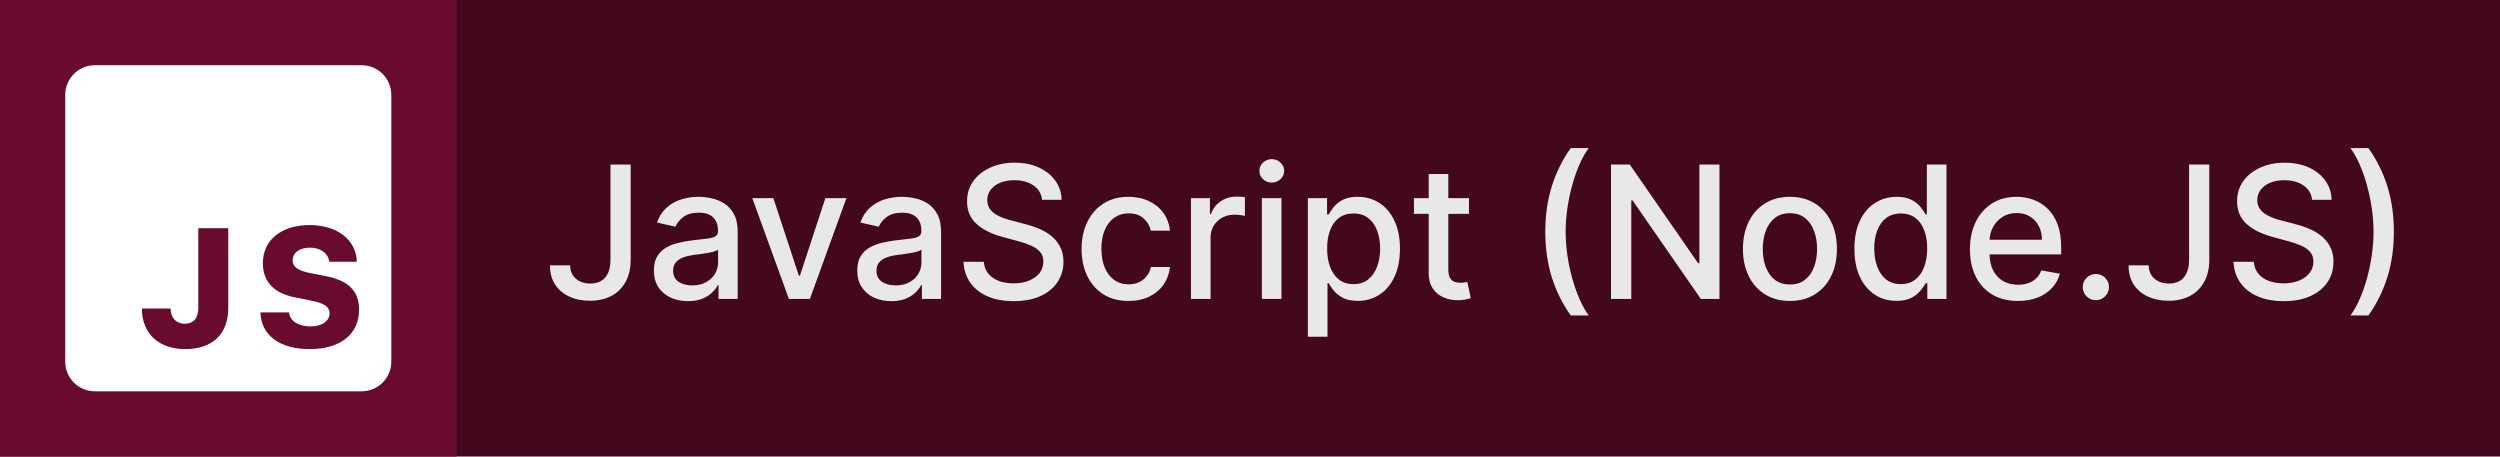 <svg width="230" height="42" viewBox="0 0 230 42" fill="none" xmlns="http://www.w3.org/2000/svg">
<rect width="230" height="42" fill="#43071E"/>
<rect width="42" height="42" fill="#690A2F"/>
<path d="M33.273 6H8.727C7.22 6 6 7.22 6 8.727V33.273C6 34.779 7.22 36 8.727 36H33.273C34.779 36 36 34.779 36 33.273V8.727C36 7.22 34.779 6 33.273 6ZM21 28.336C21 30.759 19.514 32.118 17.046 32.118C14.607 32.118 13.054 30.693 13.054 28.388H15.695C15.702 29.243 16.212 29.783 17 29.783C17.811 29.783 18.245 29.273 18.245 28.313V20.997H21V28.336ZM28.474 32.118C25.735 32.118 24.011 30.828 23.965 28.741H26.591C26.658 29.529 27.445 30.031 28.586 30.031C29.614 30.031 30.32 29.536 30.32 28.823C30.32 28.223 29.847 27.9 28.609 27.653L27.184 27.368C25.203 26.993 24.183 25.913 24.183 24.21C24.183 22.094 25.879 20.706 28.489 20.706C31.026 20.706 32.781 22.079 32.825 24.082H30.282C30.222 23.317 29.494 22.784 28.524 22.784C27.558 22.784 26.921 23.242 26.921 23.962C26.921 24.555 27.401 24.9 28.541 25.125L29.934 25.395C32.074 25.808 33.034 26.775 33.034 28.493C33.035 30.753 31.311 32.118 28.474 32.118Z" fill="white"/>
<path d="M56.164 15.136H58.023V23.902C58.023 24.695 57.866 25.373 57.552 25.936C57.242 26.5 56.806 26.93 56.242 27.228C55.679 27.522 55.019 27.669 54.262 27.669C53.566 27.669 52.94 27.542 52.385 27.289C51.833 27.035 51.397 26.667 51.075 26.184C50.757 25.697 50.598 25.105 50.598 24.409H52.451C52.451 24.751 52.529 25.047 52.686 25.297C52.847 25.546 53.067 25.741 53.344 25.882C53.626 26.019 53.948 26.087 54.31 26.087C54.705 26.087 55.039 26.005 55.312 25.84C55.59 25.671 55.801 25.423 55.946 25.097C56.091 24.771 56.164 24.373 56.164 23.902V15.136ZM63.292 27.705C62.704 27.705 62.173 27.597 61.698 27.379C61.223 27.158 60.847 26.838 60.569 26.419C60.295 26.001 60.159 25.488 60.159 24.88C60.159 24.357 60.259 23.926 60.461 23.588C60.662 23.25 60.933 22.982 61.276 22.785C61.618 22.588 62 22.439 62.422 22.338C62.845 22.238 63.276 22.161 63.714 22.109C64.27 22.045 64.721 21.992 65.067 21.952C65.413 21.908 65.664 21.837 65.821 21.741C65.978 21.644 66.057 21.487 66.057 21.27V21.228C66.057 20.7 65.908 20.292 65.61 20.002C65.316 19.712 64.877 19.567 64.294 19.567C63.686 19.567 63.207 19.702 62.857 19.972C62.511 20.238 62.272 20.533 62.139 20.859L60.442 20.473C60.644 19.91 60.937 19.455 61.324 19.109C61.714 18.759 62.163 18.505 62.67 18.348C63.177 18.187 63.71 18.107 64.27 18.107C64.64 18.107 65.032 18.151 65.447 18.239C65.866 18.324 66.256 18.481 66.618 18.71C66.984 18.94 67.284 19.268 67.518 19.694C67.751 20.117 67.868 20.666 67.868 21.342V27.5H66.105V26.232H66.033C65.916 26.466 65.741 26.695 65.507 26.921C65.274 27.146 64.974 27.333 64.608 27.482C64.242 27.631 63.803 27.705 63.292 27.705ZM63.684 26.256C64.183 26.256 64.61 26.158 64.964 25.961C65.322 25.763 65.594 25.506 65.779 25.188C65.968 24.866 66.063 24.522 66.063 24.155V22.96C65.998 23.025 65.874 23.085 65.689 23.141C65.507 23.194 65.3 23.24 65.067 23.28C64.833 23.316 64.606 23.351 64.385 23.383C64.163 23.411 63.978 23.435 63.829 23.455C63.479 23.5 63.159 23.574 62.869 23.679C62.584 23.783 62.354 23.934 62.181 24.131C62.012 24.325 61.928 24.582 61.928 24.904C61.928 25.351 62.093 25.689 62.422 25.918C62.752 26.144 63.173 26.256 63.684 26.256ZM77.873 18.227L74.51 27.5H72.578L69.21 18.227H71.147L73.496 25.363H73.592L75.935 18.227H77.873ZM82.002 27.705C81.414 27.705 80.883 27.597 80.408 27.379C79.933 27.158 79.557 26.838 79.279 26.419C79.005 26.001 78.869 25.488 78.869 24.88C78.869 24.357 78.969 23.926 79.171 23.588C79.372 23.25 79.643 22.982 79.985 22.785C80.328 22.588 80.71 22.439 81.132 22.338C81.555 22.238 81.986 22.161 82.424 22.109C82.98 22.045 83.43 21.992 83.777 21.952C84.123 21.908 84.374 21.837 84.531 21.741C84.688 21.644 84.767 21.487 84.767 21.27V21.228C84.767 20.7 84.618 20.292 84.32 20.002C84.026 19.712 83.588 19.567 83.004 19.567C82.396 19.567 81.917 19.702 81.567 19.972C81.221 20.238 80.981 20.533 80.849 20.859L79.152 20.473C79.354 19.91 79.647 19.455 80.034 19.109C80.424 18.759 80.873 18.505 81.38 18.348C81.887 18.187 82.42 18.107 82.98 18.107C83.35 18.107 83.742 18.151 84.157 18.239C84.576 18.324 84.966 18.481 85.328 18.71C85.694 18.94 85.994 19.268 86.228 19.694C86.461 20.117 86.578 20.666 86.578 21.342V27.5H84.815V26.232H84.743C84.626 26.466 84.451 26.695 84.217 26.921C83.984 27.146 83.684 27.333 83.318 27.482C82.952 27.631 82.513 27.705 82.002 27.705ZM82.394 26.256C82.893 26.256 83.32 26.158 83.674 25.961C84.032 25.763 84.304 25.506 84.489 25.188C84.678 24.866 84.773 24.522 84.773 24.155V22.96C84.708 23.025 84.584 23.085 84.398 23.141C84.217 23.194 84.01 23.24 83.777 23.28C83.543 23.316 83.316 23.351 83.094 23.383C82.873 23.411 82.688 23.435 82.539 23.455C82.189 23.5 81.869 23.574 81.579 23.679C81.293 23.783 81.064 23.934 80.891 24.131C80.722 24.325 80.637 24.582 80.637 24.904C80.637 25.351 80.802 25.689 81.132 25.918C81.463 26.144 81.883 26.256 82.394 26.256ZM95.87 18.384C95.806 17.813 95.54 17.37 95.073 17.056C94.606 16.738 94.019 16.579 93.311 16.579C92.803 16.579 92.365 16.66 91.994 16.821C91.624 16.978 91.336 17.195 91.131 17.473C90.93 17.746 90.829 18.058 90.829 18.408C90.829 18.702 90.898 18.956 91.034 19.169C91.175 19.382 91.359 19.561 91.584 19.706C91.813 19.847 92.059 19.966 92.32 20.062C92.582 20.155 92.834 20.232 93.075 20.292L94.282 20.606C94.677 20.702 95.081 20.833 95.496 20.998C95.91 21.163 96.295 21.381 96.649 21.65C97.003 21.92 97.289 22.254 97.506 22.652C97.728 23.051 97.838 23.528 97.838 24.083C97.838 24.783 97.657 25.405 97.295 25.948C96.937 26.492 96.415 26.921 95.731 27.234C95.051 27.548 94.228 27.705 93.262 27.705C92.337 27.705 91.536 27.558 90.859 27.265C90.183 26.971 89.654 26.554 89.272 26.015C88.889 25.472 88.678 24.828 88.638 24.083H90.509C90.546 24.53 90.69 24.902 90.944 25.2C91.202 25.494 91.53 25.713 91.928 25.858C92.331 25.999 92.771 26.069 93.25 26.069C93.777 26.069 94.246 25.987 94.657 25.822C95.071 25.653 95.397 25.419 95.635 25.121C95.872 24.82 95.991 24.467 95.991 24.065C95.991 23.699 95.886 23.399 95.677 23.166C95.472 22.932 95.192 22.739 94.838 22.586C94.488 22.433 94.091 22.298 93.648 22.181L92.188 21.783C91.198 21.513 90.413 21.117 89.833 20.594C89.258 20.07 88.97 19.378 88.97 18.517C88.97 17.805 89.163 17.183 89.549 16.652C89.936 16.12 90.459 15.708 91.119 15.414C91.779 15.116 92.524 14.967 93.353 14.967C94.19 14.967 94.928 15.114 95.568 15.408C96.212 15.702 96.719 16.106 97.09 16.621C97.46 17.133 97.653 17.72 97.669 18.384H95.87ZM103.828 27.687C102.931 27.687 102.158 27.484 101.51 27.077C100.866 26.667 100.371 26.101 100.025 25.381C99.679 24.661 99.506 23.836 99.506 22.906C99.506 21.964 99.683 21.133 100.037 20.413C100.391 19.688 100.89 19.123 101.534 18.716C102.178 18.31 102.937 18.107 103.81 18.107C104.515 18.107 105.142 18.237 105.694 18.499C106.245 18.756 106.69 19.119 107.028 19.586C107.37 20.052 107.573 20.598 107.638 21.222H105.881C105.784 20.787 105.563 20.413 105.217 20.099C104.875 19.785 104.416 19.628 103.84 19.628C103.337 19.628 102.897 19.761 102.518 20.026C102.144 20.288 101.852 20.662 101.643 21.149C101.434 21.632 101.329 22.204 101.329 22.864C101.329 23.54 101.432 24.123 101.637 24.614C101.842 25.105 102.132 25.486 102.506 25.755C102.885 26.025 103.329 26.16 103.84 26.16C104.182 26.16 104.492 26.097 104.77 25.973C105.052 25.844 105.287 25.661 105.476 25.423C105.67 25.186 105.804 24.9 105.881 24.566H107.638C107.573 25.166 107.378 25.701 107.052 26.172C106.726 26.643 106.289 27.013 105.742 27.283C105.199 27.552 104.561 27.687 103.828 27.687ZM109.568 27.5V18.227H111.313V19.7H111.409C111.578 19.201 111.876 18.809 112.303 18.523C112.733 18.233 113.22 18.088 113.764 18.088C113.876 18.088 114.009 18.092 114.162 18.101C114.319 18.108 114.442 18.119 114.53 18.131V19.857C114.458 19.837 114.329 19.815 114.144 19.791C113.959 19.763 113.774 19.749 113.589 19.749C113.162 19.749 112.782 19.839 112.448 20.02C112.118 20.197 111.856 20.445 111.663 20.763C111.47 21.077 111.373 21.435 111.373 21.837V27.5H109.568ZM116.092 27.5V18.227H117.897V27.5H116.092ZM117.004 16.797C116.69 16.797 116.42 16.692 116.195 16.483C115.974 16.269 115.863 16.016 115.863 15.722C115.863 15.424 115.974 15.171 116.195 14.961C116.42 14.748 116.69 14.641 117.004 14.641C117.318 14.641 117.585 14.748 117.807 14.961C118.032 15.171 118.145 15.424 118.145 15.722C118.145 16.016 118.032 16.269 117.807 16.483C117.585 16.692 117.318 16.797 117.004 16.797ZM120.326 30.977V18.227H122.089V19.73H122.239C122.344 19.537 122.495 19.314 122.692 19.06C122.889 18.807 123.163 18.585 123.513 18.396C123.863 18.203 124.326 18.107 124.902 18.107C125.65 18.107 126.318 18.296 126.906 18.674C127.494 19.052 127.954 19.598 128.288 20.31C128.627 21.022 128.796 21.88 128.796 22.882C128.796 23.884 128.629 24.743 128.294 25.459C127.96 26.172 127.502 26.721 126.918 27.108C126.334 27.49 125.668 27.681 124.92 27.681C124.356 27.681 123.896 27.587 123.537 27.397C123.183 27.208 122.906 26.987 122.704 26.733C122.503 26.48 122.348 26.254 122.239 26.057H122.131V30.977H120.326ZM122.095 22.864C122.095 23.516 122.189 24.087 122.378 24.578C122.567 25.069 122.841 25.453 123.199 25.731C123.557 26.005 123.996 26.142 124.515 26.142C125.055 26.142 125.505 25.999 125.868 25.713C126.23 25.423 126.504 25.031 126.689 24.536C126.878 24.041 126.972 23.483 126.972 22.864C126.972 22.252 126.88 21.703 126.695 21.216C126.514 20.729 126.24 20.344 125.874 20.062C125.511 19.781 125.059 19.64 124.515 19.64C123.992 19.64 123.549 19.775 123.187 20.044C122.829 20.314 122.557 20.69 122.372 21.173C122.187 21.656 122.095 22.22 122.095 22.864ZM135.146 18.227V19.676H130.081V18.227H135.146ZM131.44 16.006H133.245V24.777C133.245 25.128 133.297 25.391 133.402 25.568C133.506 25.741 133.641 25.86 133.806 25.924C133.975 25.985 134.158 26.015 134.356 26.015C134.5 26.015 134.627 26.005 134.736 25.985C134.845 25.965 134.929 25.948 134.989 25.936L135.315 27.428C135.211 27.468 135.062 27.508 134.869 27.548C134.676 27.593 134.434 27.617 134.144 27.621C133.669 27.629 133.227 27.544 132.816 27.367C132.406 27.19 132.074 26.916 131.82 26.546C131.566 26.176 131.44 25.711 131.44 25.152V16.006ZM142.167 21.318C142.167 19.805 142.367 18.412 142.765 17.141C143.163 15.869 143.745 14.696 144.51 13.621H146.164C145.866 14.02 145.588 14.508 145.331 15.088C145.073 15.668 144.848 16.303 144.655 16.996C144.461 17.684 144.31 18.398 144.202 19.139C144.093 19.875 144.039 20.602 144.039 21.318C144.039 22.276 144.133 23.246 144.323 24.228C144.512 25.21 144.767 26.122 145.089 26.963C145.411 27.804 145.769 28.49 146.164 29.021H144.51C143.745 27.947 143.163 26.774 142.765 25.502C142.367 24.23 142.167 22.835 142.167 21.318ZM158.191 15.136V27.5H156.476L150.192 18.433H150.077V27.5H148.212V15.136H149.938L156.229 24.216H156.344V15.136H158.191ZM164.673 27.687C163.804 27.687 163.045 27.488 162.397 27.09C161.749 26.691 161.246 26.134 160.888 25.417C160.53 24.701 160.351 23.864 160.351 22.906C160.351 21.944 160.53 21.103 160.888 20.383C161.246 19.662 161.749 19.103 162.397 18.704C163.045 18.306 163.804 18.107 164.673 18.107C165.542 18.107 166.301 18.306 166.949 18.704C167.597 19.103 168.1 19.662 168.458 20.383C168.816 21.103 168.995 21.944 168.995 22.906C168.995 23.864 168.816 24.701 168.458 25.417C168.1 26.134 167.597 26.691 166.949 27.09C166.301 27.488 165.542 27.687 164.673 27.687ZM164.679 26.172C165.243 26.172 165.709 26.023 166.08 25.725C166.45 25.427 166.724 25.031 166.901 24.536C167.082 24.041 167.172 23.495 167.172 22.9C167.172 22.308 167.082 21.765 166.901 21.27C166.724 20.771 166.45 20.37 166.08 20.069C165.709 19.767 165.243 19.616 164.679 19.616C164.112 19.616 163.641 19.767 163.266 20.069C162.896 20.37 162.62 20.771 162.439 21.27C162.262 21.765 162.174 22.308 162.174 22.9C162.174 23.495 162.262 24.041 162.439 24.536C162.62 25.031 162.896 25.427 163.266 25.725C163.641 26.023 164.112 26.172 164.679 26.172ZM174.482 27.681C173.733 27.681 173.065 27.49 172.477 27.108C171.894 26.721 171.435 26.172 171.101 25.459C170.771 24.743 170.606 23.884 170.606 22.882C170.606 21.88 170.773 21.022 171.107 20.31C171.445 19.598 171.908 19.052 172.495 18.674C173.083 18.296 173.749 18.107 174.494 18.107C175.069 18.107 175.532 18.203 175.882 18.396C176.236 18.585 176.51 18.807 176.703 19.06C176.9 19.314 177.053 19.537 177.162 19.73H177.271V15.136H179.076V27.5H177.313V26.057H177.162C177.053 26.254 176.896 26.48 176.691 26.733C176.49 26.987 176.212 27.208 175.858 27.397C175.504 27.587 175.045 27.681 174.482 27.681ZM174.88 26.142C175.399 26.142 175.838 26.005 176.196 25.731C176.558 25.453 176.832 25.069 177.017 24.578C177.206 24.087 177.301 23.516 177.301 22.864C177.301 22.22 177.208 21.656 177.023 21.173C176.838 20.69 176.566 20.314 176.208 20.044C175.85 19.775 175.407 19.64 174.88 19.64C174.337 19.64 173.884 19.781 173.522 20.062C173.159 20.344 172.886 20.729 172.701 21.216C172.52 21.703 172.429 22.252 172.429 22.864C172.429 23.483 172.522 24.041 172.707 24.536C172.892 25.031 173.165 25.423 173.528 25.713C173.894 25.999 174.345 26.142 174.88 26.142ZM185.648 27.687C184.735 27.687 183.948 27.492 183.288 27.102C182.632 26.707 182.125 26.154 181.767 25.441C181.412 24.725 181.235 23.886 181.235 22.924C181.235 21.974 181.412 21.137 181.767 20.413C182.125 19.688 182.624 19.123 183.264 18.716C183.908 18.31 184.66 18.107 185.522 18.107C186.045 18.107 186.552 18.193 187.043 18.366C187.534 18.539 187.975 18.811 188.365 19.181C188.755 19.551 189.063 20.032 189.289 20.624C189.514 21.212 189.627 21.926 189.627 22.767V23.407H182.256V22.055H187.858C187.858 21.58 187.761 21.159 187.568 20.793C187.375 20.423 187.103 20.131 186.753 19.918C186.407 19.704 186.001 19.598 185.534 19.598C185.027 19.598 184.584 19.722 184.206 19.972C183.831 20.217 183.541 20.539 183.336 20.938C183.135 21.332 183.034 21.761 183.034 22.224V23.28C183.034 23.9 183.143 24.427 183.36 24.862C183.582 25.297 183.89 25.629 184.284 25.858C184.678 26.083 185.139 26.196 185.666 26.196C186.009 26.196 186.32 26.148 186.602 26.051C186.884 25.951 187.127 25.802 187.333 25.604C187.538 25.407 187.695 25.164 187.804 24.874L189.512 25.182C189.375 25.685 189.13 26.126 188.775 26.504C188.425 26.878 187.985 27.17 187.453 27.379C186.926 27.584 186.324 27.687 185.648 27.687ZM192.819 27.615C192.489 27.615 192.205 27.498 191.968 27.265C191.73 27.027 191.611 26.741 191.611 26.407C191.611 26.077 191.73 25.796 191.968 25.562C192.205 25.325 192.489 25.206 192.819 25.206C193.149 25.206 193.432 25.325 193.67 25.562C193.907 25.796 194.026 26.077 194.026 26.407C194.026 26.629 193.97 26.832 193.857 27.017C193.748 27.198 193.604 27.343 193.422 27.452C193.241 27.56 193.04 27.615 192.819 27.615ZM201.394 15.136H203.254V23.902C203.254 24.695 203.097 25.373 202.783 25.936C202.473 26.5 202.036 26.93 201.473 27.228C200.909 27.522 200.249 27.669 199.493 27.669C198.796 27.669 198.17 27.542 197.615 27.289C197.064 27.035 196.627 26.667 196.305 26.184C195.987 25.697 195.828 25.105 195.828 24.409H197.681C197.681 24.751 197.76 25.047 197.917 25.297C198.078 25.546 198.297 25.741 198.575 25.882C198.857 26.019 199.179 26.087 199.541 26.087C199.935 26.087 200.269 26.005 200.543 25.84C200.821 25.671 201.032 25.423 201.177 25.097C201.322 24.771 201.394 24.373 201.394 23.902V15.136ZM212.712 18.384C212.648 17.813 212.382 17.37 211.915 17.056C211.448 16.738 210.861 16.579 210.152 16.579C209.645 16.579 209.206 16.66 208.836 16.821C208.466 16.978 208.178 17.195 207.973 17.473C207.772 17.746 207.671 18.058 207.671 18.408C207.671 18.702 207.739 18.956 207.876 19.169C208.017 19.382 208.2 19.561 208.426 19.706C208.655 19.847 208.901 19.966 209.162 20.062C209.424 20.155 209.675 20.232 209.917 20.292L211.124 20.606C211.519 20.702 211.923 20.833 212.338 20.998C212.752 21.163 213.137 21.381 213.491 21.65C213.845 21.92 214.131 22.254 214.348 22.652C214.569 23.051 214.68 23.528 214.68 24.083C214.68 24.783 214.499 25.405 214.137 25.948C213.778 26.492 213.257 26.921 212.573 27.234C211.893 27.548 211.07 27.705 210.104 27.705C209.178 27.705 208.377 27.558 207.701 27.265C207.025 26.971 206.496 26.554 206.114 26.015C205.731 25.472 205.52 24.828 205.48 24.083H207.351C207.387 24.53 207.532 24.902 207.786 25.2C208.043 25.494 208.371 25.713 208.77 25.858C209.172 25.999 209.613 26.069 210.092 26.069C210.619 26.069 211.088 25.987 211.498 25.822C211.913 25.653 212.239 25.419 212.476 25.121C212.714 24.82 212.833 24.467 212.833 24.065C212.833 23.699 212.728 23.399 212.519 23.166C212.313 22.932 212.034 22.739 211.68 22.586C211.329 22.433 210.933 22.298 210.49 22.181L209.029 21.783C208.039 21.513 207.255 21.117 206.675 20.594C206.099 20.07 205.812 19.378 205.812 18.517C205.812 17.805 206.005 17.183 206.391 16.652C206.778 16.12 207.301 15.708 207.961 15.414C208.621 15.116 209.365 14.967 210.195 14.967C211.032 14.967 211.77 15.114 212.41 15.408C213.054 15.702 213.561 16.106 213.931 16.621C214.302 17.133 214.495 17.72 214.511 18.384H212.712ZM220.235 21.318C220.235 22.835 220.036 24.23 219.638 25.502C219.239 26.774 218.658 27.947 217.893 29.021H216.239C216.537 28.623 216.815 28.134 217.072 27.554C217.33 26.975 217.555 26.341 217.748 25.653C217.941 24.96 218.092 24.244 218.201 23.504C218.31 22.763 218.364 22.035 218.364 21.318C218.364 20.364 218.269 19.396 218.08 18.414C217.891 17.432 217.636 16.521 217.314 15.68C216.992 14.838 216.633 14.152 216.239 13.621H217.893C218.658 14.696 219.239 15.869 219.638 17.141C220.036 18.412 220.235 19.805 220.235 21.318Z" fill="#E8E8E8"/>
</svg>
